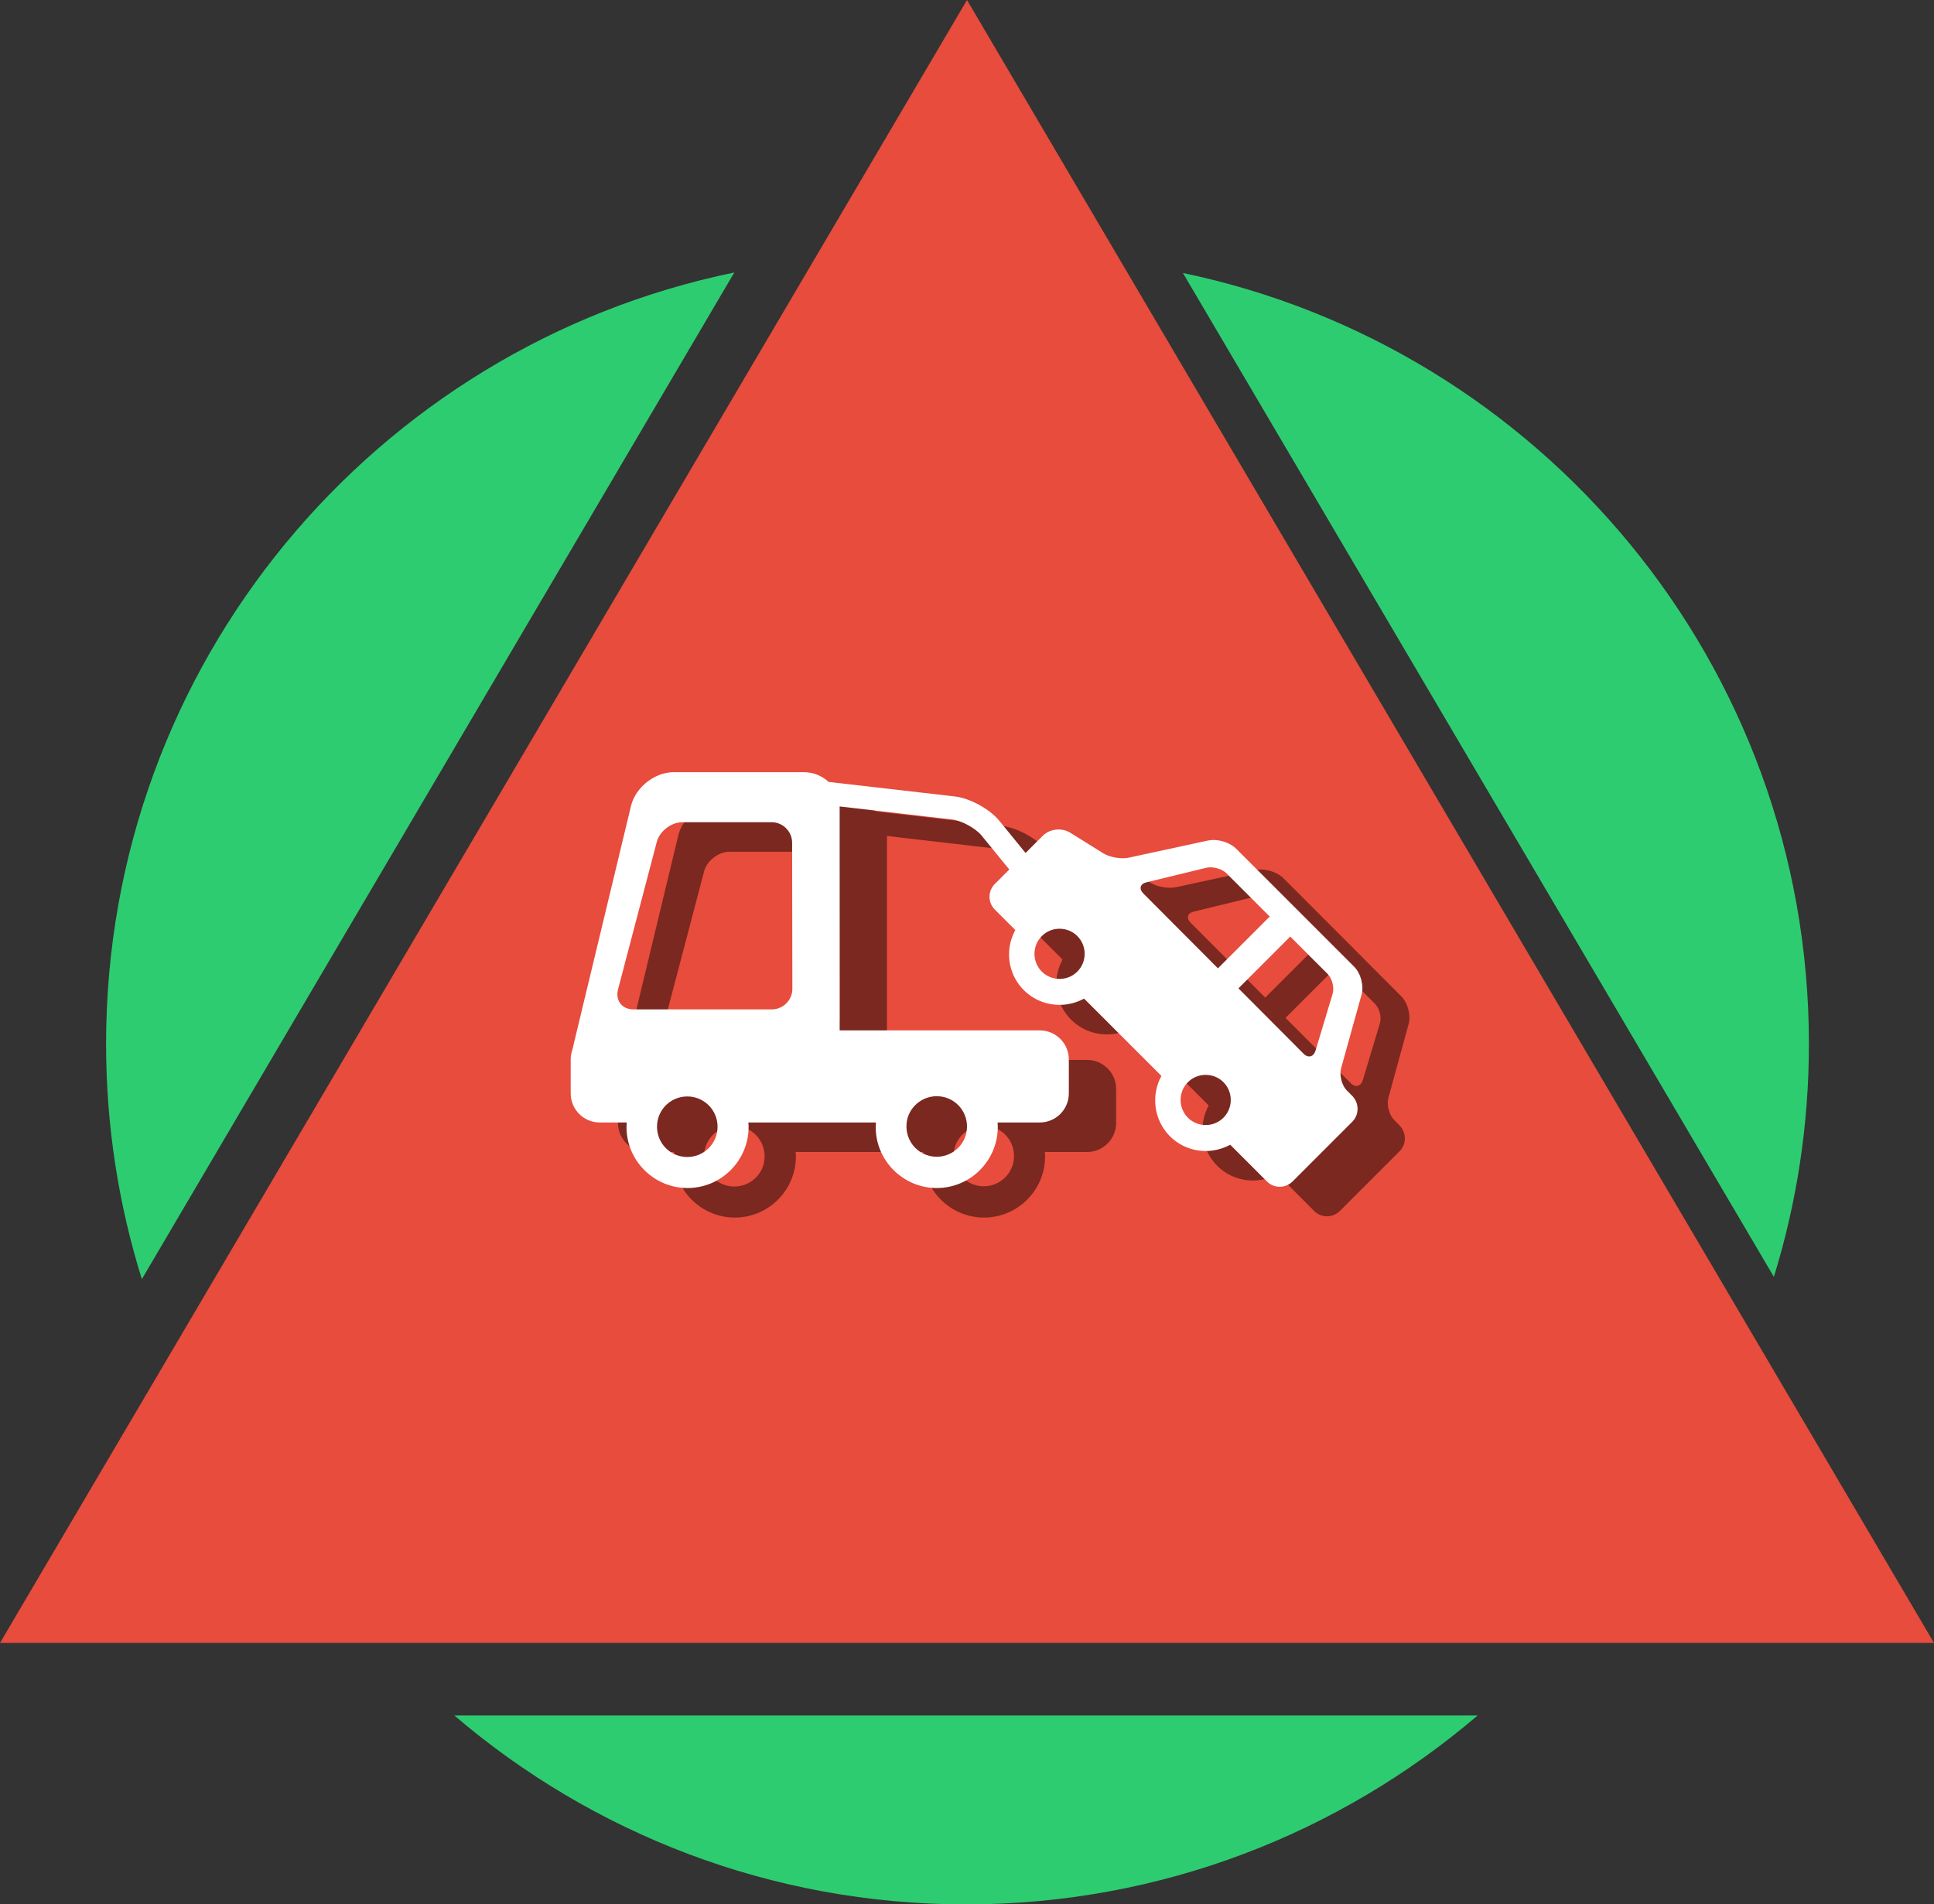 <?xml version="1.0" encoding="utf-8"?>
<!-- Generator: Adobe Illustrator 20.1.0, SVG Export Plug-In . SVG Version: 6.00 Build 0)  -->
<svg version="1.1" xmlns="http://www.w3.org/2000/svg" xmlns:xlink="http://www.w3.org/1999/xlink" x="0px" y="0px"
	 viewBox="0 0 773 761" style="enable-background:new 0 0 773 761;" xml:space="preserve">
<rect x="0" y="0" width="773" height="761" fill="#333333" stroke="none"/>
<style type="text/css">
	.st0{fill:#2ECC71;}
	.st1{fill:#E74C3C;}
	.st2{opacity:0.47;}
	.st3{display:none;fill:#FFFFFF;}
	.st4{fill:#FFFFFF;}
</style>
<g id="rond">
</g>
<g id="Calque_2">
	<g>
		<path class="st0" d="M723,417.2c0-151.7-107.3-278.3-250.2-308.1L709,510.3C718.1,480.9,723,449.6,723,417.2z"/>
		<path class="st0" d="M42.4,417.2c0,32.7,5,64.3,14.3,94l236.8-402.3C150.1,138.4,42.4,265.2,42.4,417.2z"/>
		<path class="st0" d="M590.6,685.6H181.6c55,47,126.4,75.5,204.5,75.5S535.5,732.6,590.6,685.6z"/>
		<polygon class="st1" points="686.9,510.3 450.7,109.1 386.5,0 322.4,108.9 85.6,511.2 0,656.6 181.6,656.6 590.6,656.6 773,656.6 
					"/>
	</g>
</g>
<g id="Capa_1">
	<g id="Calque_4" class="st2">
		<path d="M563,409.3c1-3.6-0.3-8.5-3-11.2L513,351c-2.1-2.1-5.8-3.5-9.1-3.5c-0.7,0-1.4,0.1-2.1,0.2l-31.9,6.9
			c-0.6,0.1-1.4,0.2-2.2,0.2c-2.8,0-5.9-0.8-7.7-1.9l-13.5-8.4c-1.3-0.8-2.9-1.2-4.5-1.2c-2.4,0-4.7,0.9-6.3,2.5l-6.9,6.9
			l-10.5-12.9c-3.9-4.7-11.7-9-17.8-9.7l-50.4-5.8c-2.6-2.4-6.1-3.9-9.9-3.9h-52c-7.7,0-15.3,6.1-17.1,13.5l-23.1,96
			c-0.1,0.3-0.1,0.7-0.2,1c-0.5,1.3-0.8,2.8-0.8,4.3v13.6c0,6.4,5.2,11.6,11.6,11.6h10.8c0,0.6-0.1,1.2-0.1,1.8
			c0,13.5,11,24.4,24.4,24.4c13.5,0,24.4-11,24.4-24.4c0-0.6,0-1.2-0.1-1.8h51c0,0.6-0.1,1.2-0.1,1.8c0,13.5,11,24.4,24.4,24.4
			c13.5,0,24.4-11,24.4-24.4c0-0.6,0-1.2-0.1-1.8h16.9c6.4,0,11.6-5.2,11.6-11.6v-13.6c0-6.4-5.2-11.6-11.6-11.6h-80v-88.7
			c0-0.3,0-0.5,0-0.8l44.9,5.2c3.8,0.4,9.4,3.5,11.8,6.4l11.1,13.6l-5.8,5.8c-2.8,2.8-2.8,7.4,0,10.2l8.2,8.2
			c-1.6,3-2.5,6.3-2.5,9.7c0,5.4,2.1,10.5,5.9,14.3c3.8,3.8,8.9,5.9,14.3,5.9c3.5,0,6.8-0.9,9.8-2.5l30.9,30.9
			c-4.2,7.7-3.1,17.6,3.4,24.1c3.8,3.8,8.9,5.9,14.3,5.9c3.5,0,6.8-0.9,9.8-2.5l14.7,14.7c1.4,1.4,3.2,2.1,5.1,2.1s3.8-0.8,5.1-2.1
			l23.9-23.9c2.8-2.8,2.8-7.4,0-10.3l-2.2-2.2c-2-2-3-6-2.3-8.8L563,409.3z M393.2,449.9c6.7,0,12.1,5.4,12.1,12.1
			c0,6.7-5.4,12.1-12.1,12.1c-6.7,0-12.1-5.4-12.1-12.1C381.1,455.4,386.5,449.9,393.2,449.9z M293.5,474.2
			c-6.7,0-12.1-5.4-12.1-12.1c0-6.7,5.4-12.1,12.1-12.1c6.7,0,12.1,5.4,12.1,12.1C305.7,468.8,300.2,474.2,293.5,474.2z M335.6,407
			c0,4.5-3.7,8.2-8.2,8.2H272c-4.5,0-7.2-3.6-6.1-7.9l15.5-59c1.1-4.3,5.8-7.9,10.2-7.9h35.7c4.5,0,8.2,3.7,8.2,8.2L335.6,407
			L335.6,407z M449.5,400.1c-3.9,3.9-10.3,3.9-14.2,0c-3.9-3.9-3.9-10.3,0-14.2c3.9-3.9,10.3-3.9,14.2,0
			C453.4,389.8,453.4,396.2,449.5,400.1z M475.9,368.8c-1.9-1.9-1.3-3.9,1.3-4.5l23.9-5.8c2.6-0.6,6.2,0.4,8.1,2.3l17.2,17.2
			l-20.7,20.7L475.9,368.8z M507.9,458.5c-3.9,3.9-10.3,3.9-14.2,0c-3.9-3.9-3.9-10.3,0-14.2c3.9-3.9,10.3-3.9,14.2,0
			C511.8,448.2,511.8,454.6,507.9,458.5z M551.5,409.1l-6.8,22.6c-0.8,2.5-2.9,3.1-4.8,1.2l-26.1-26.1l20.7-20.7l15,15
			C551.4,403,552.3,406.6,551.5,409.1z"/>
	</g>
	<path class="st3" d="M544.2,397.5c1-3.6-0.3-8.5-3-11.2l-47.1-47.1c-2.1-2.1-5.8-3.5-9.1-3.5c-0.7,0-1.4,0.1-2.1,0.2l-31.9,6.9
		c-0.6,0.1-1.4,0.2-2.2,0.2c-2.8,0-5.9-0.8-7.7-1.9l-13.5-8.4c-1.3-0.8-2.9-1.2-4.5-1.2c-2.4,0-4.7,0.9-6.3,2.5l-6.9,6.9l-10.5-12.9
		c-3.9-4.7-11.7-9-17.8-9.7l-50.4-5.8c-2.6-2.4-6.1-3.9-9.9-3.9h-52c-7.7,0-15.3,6.1-17.1,13.5l-23.1,96c-0.1,0.3-0.1,0.7-0.2,1
		c-0.5,1.3-0.8,2.8-0.8,4.3v13.6c0,6.4,5.2,11.6,11.6,11.6h10.8c0,0.6-0.1,1.2-0.1,1.8c0,13.5,11,24.4,24.4,24.4
		c13.5,0,24.4-11,24.4-24.4c0-0.6,0-1.2-0.1-1.8h51c0,0.6-0.1,1.2-0.1,1.8c0,13.5,11,24.4,24.4,24.4c13.5,0,24.4-11,24.4-24.4
		c0-0.6,0-1.2-0.1-1.8h16.9c6.4,0,11.6-5.2,11.6-11.6v-13.6c0-6.4-5.2-11.6-11.6-11.6h-80v-88.7c0-0.3,0-0.5,0-0.8l44.9,5.2
		c3.8,0.4,9.4,3.5,11.8,6.4l11.1,13.6l-5.8,5.8c-2.8,2.8-2.8,7.4,0,10.2l8.2,8.2c-1.6,3-2.5,6.3-2.5,9.7c0,5.4,2.1,10.5,5.9,14.3
		c3.8,3.8,8.9,5.9,14.3,5.9c3.5,0,6.8-0.9,9.8-2.5l30.9,30.9c-4.2,7.7-3.1,17.6,3.4,24.1c3.8,3.8,8.9,5.9,14.3,5.9
		c3.5,0,6.8-0.9,9.8-2.5l14.7,14.7c1.4,1.4,3.2,2.1,5.1,2.1c1.9,0,3.8-0.8,5.1-2.1l23.9-23.9c2.8-2.8,2.8-7.4,0-10.3l-2.2-2.2
		c-2-2-3-6-2.3-8.8L544.2,397.5z M374.4,438.1c6.7,0,12.1,5.4,12.1,12.1c0,6.7-5.4,12.1-12.1,12.1s-12.1-5.4-12.1-12.1
		C362.2,443.6,367.7,438.1,374.4,438.1z M274.7,462.4c-6.7,0-12.1-5.4-12.1-12.1c0-6.7,5.4-12.1,12.1-12.1c6.7,0,12.1,5.4,12.1,12.1
		C286.8,457,281.4,462.4,274.7,462.4z M316.7,395.2c0,4.5-3.7,8.2-8.2,8.2h-55.4c-4.5,0-7.2-3.6-6.1-7.9l15.5-59
		c1.1-4.3,5.8-7.9,10.2-7.9h35.7c4.5,0,8.2,3.7,8.2,8.2L316.7,395.2L316.7,395.2z M430.6,388.3c-3.9,3.9-10.3,3.9-14.2,0
		c-3.9-3.9-3.9-10.3,0-14.2c3.9-3.9,10.3-3.9,14.2,0C434.5,378,434.5,384.4,430.6,388.3z M457,357.1c-1.9-1.9-1.3-3.9,1.3-4.5
		l23.9-5.8c2.6-0.6,6.2,0.4,8.1,2.3l17.2,17.2l-20.7,20.7L457,357.1z M489,446.7c-3.9,3.9-10.3,3.9-14.2,0c-3.9-3.9-3.9-10.3,0-14.2
		c3.9-3.9,10.3-3.9,14.2,0C492.9,436.4,492.9,442.8,489,446.7z M532.6,397.3l-6.8,22.6c-0.8,2.5-2.9,3.1-4.8,1.2L495,395l20.7-20.7
		l15,15C532.5,391.2,533.4,394.8,532.6,397.3z"/>
	<path class="st4" d="M544.2,397.5c1-3.6-0.3-8.5-3-11.2l-47.1-47.1c-2.1-2.1-5.8-3.5-9.1-3.5c-0.7,0-1.4,0.1-2.1,0.2l-31.9,6.9
		c-0.6,0.1-1.4,0.2-2.2,0.2c-2.8,0-5.9-0.8-7.7-1.9l-13.5-8.4c-1.3-0.8-2.9-1.2-4.5-1.2c-2.4,0-4.7,0.9-6.3,2.5l-6.9,6.9l-10.5-12.9
		c-3.9-4.7-11.7-9-17.8-9.7l-50.4-5.8c-2.6-2.4-6.1-3.9-9.9-3.9h-52c-7.7,0-15.3,6.1-17.1,13.5l-23.1,96c-0.1,0.3-0.1,0.7-0.2,1
		c-0.5,1.3-0.8,2.8-0.8,4.3v13.6c0,6.4,5.2,11.6,11.6,11.6h10.8c0,0.6-0.1,1.2-0.1,1.8c0,13.5,11,24.4,24.4,24.4
		c13.5,0,24.4-11,24.4-24.4c0-0.6,0-1.2-0.1-1.8h51c0,0.6-0.1,1.2-0.1,1.8c0,13.5,11,24.4,24.4,24.4c13.5,0,24.4-11,24.4-24.4
		c0-0.6,0-1.2-0.1-1.8h16.9c6.4,0,11.6-5.2,11.6-11.6v-13.6c0-6.4-5.2-11.6-11.6-11.6h-80v-88.7c0-0.3,0-0.5,0-0.8l44.9,5.2
		c3.8,0.4,9.4,3.5,11.8,6.4l11.1,13.6l-5.8,5.8c-2.8,2.8-2.8,7.4,0,10.2l8.2,8.2c-1.6,3-2.5,6.3-2.5,9.7c0,5.4,2.1,10.5,5.9,14.3
		c3.8,3.8,8.9,5.9,14.3,5.9c3.5,0,6.8-0.9,9.8-2.5l30.9,30.9c-4.2,7.7-3.1,17.6,3.4,24.1c3.8,3.8,8.9,5.9,14.3,5.9
		c3.5,0,6.8-0.9,9.8-2.5l14.7,14.7c1.4,1.4,3.2,2.1,5.1,2.1c1.9,0,3.8-0.8,5.1-2.1l23.9-23.9c2.8-2.8,2.8-7.4,0-10.3l-2.2-2.2
		c-2-2-3-6-2.3-8.8L544.2,397.5z M374.4,438.1c6.7,0,12.1,5.4,12.1,12.1c0,6.7-5.4,12.1-12.1,12.1s-12.1-5.4-12.1-12.1
		C362.2,443.6,367.7,438.1,374.4,438.1z M274.7,462.4c-6.7,0-12.1-5.4-12.1-12.1c0-6.7,5.4-12.1,12.1-12.1c6.7,0,12.1,5.4,12.1,12.1
		C286.8,457,281.4,462.4,274.7,462.4z M316.7,395.2c0,4.5-3.7,8.2-8.2,8.2h-55.4c-4.5,0-7.2-3.6-6.1-7.9l15.5-59
		c1.1-4.3,5.8-7.9,10.2-7.9h35.7c4.5,0,8.2,3.7,8.2,8.2L316.7,395.2L316.7,395.2z M430.6,388.3c-3.9,3.9-10.3,3.9-14.2,0
		c-3.9-3.9-3.9-10.3,0-14.2c3.9-3.9,10.3-3.9,14.2,0C434.5,378,434.5,384.4,430.6,388.3z M457,357.1c-1.9-1.9-1.3-3.9,1.3-4.5
		l23.9-5.8c2.6-0.6,6.2,0.4,8.1,2.3l17.2,17.2l-20.7,20.7L457,357.1z M489,446.7c-3.9,3.9-10.3,3.9-14.2,0c-3.9-3.9-3.9-10.3,0-14.2
		c3.9-3.9,10.3-3.9,14.2,0C492.9,436.4,492.9,442.8,489,446.7z M532.6,397.3l-6.8,22.6c-0.8,2.5-2.9,3.1-4.8,1.2L495,395l20.7-20.7
		l15,15C532.5,391.2,533.4,394.8,532.6,397.3z"/>
</g>
</svg>
